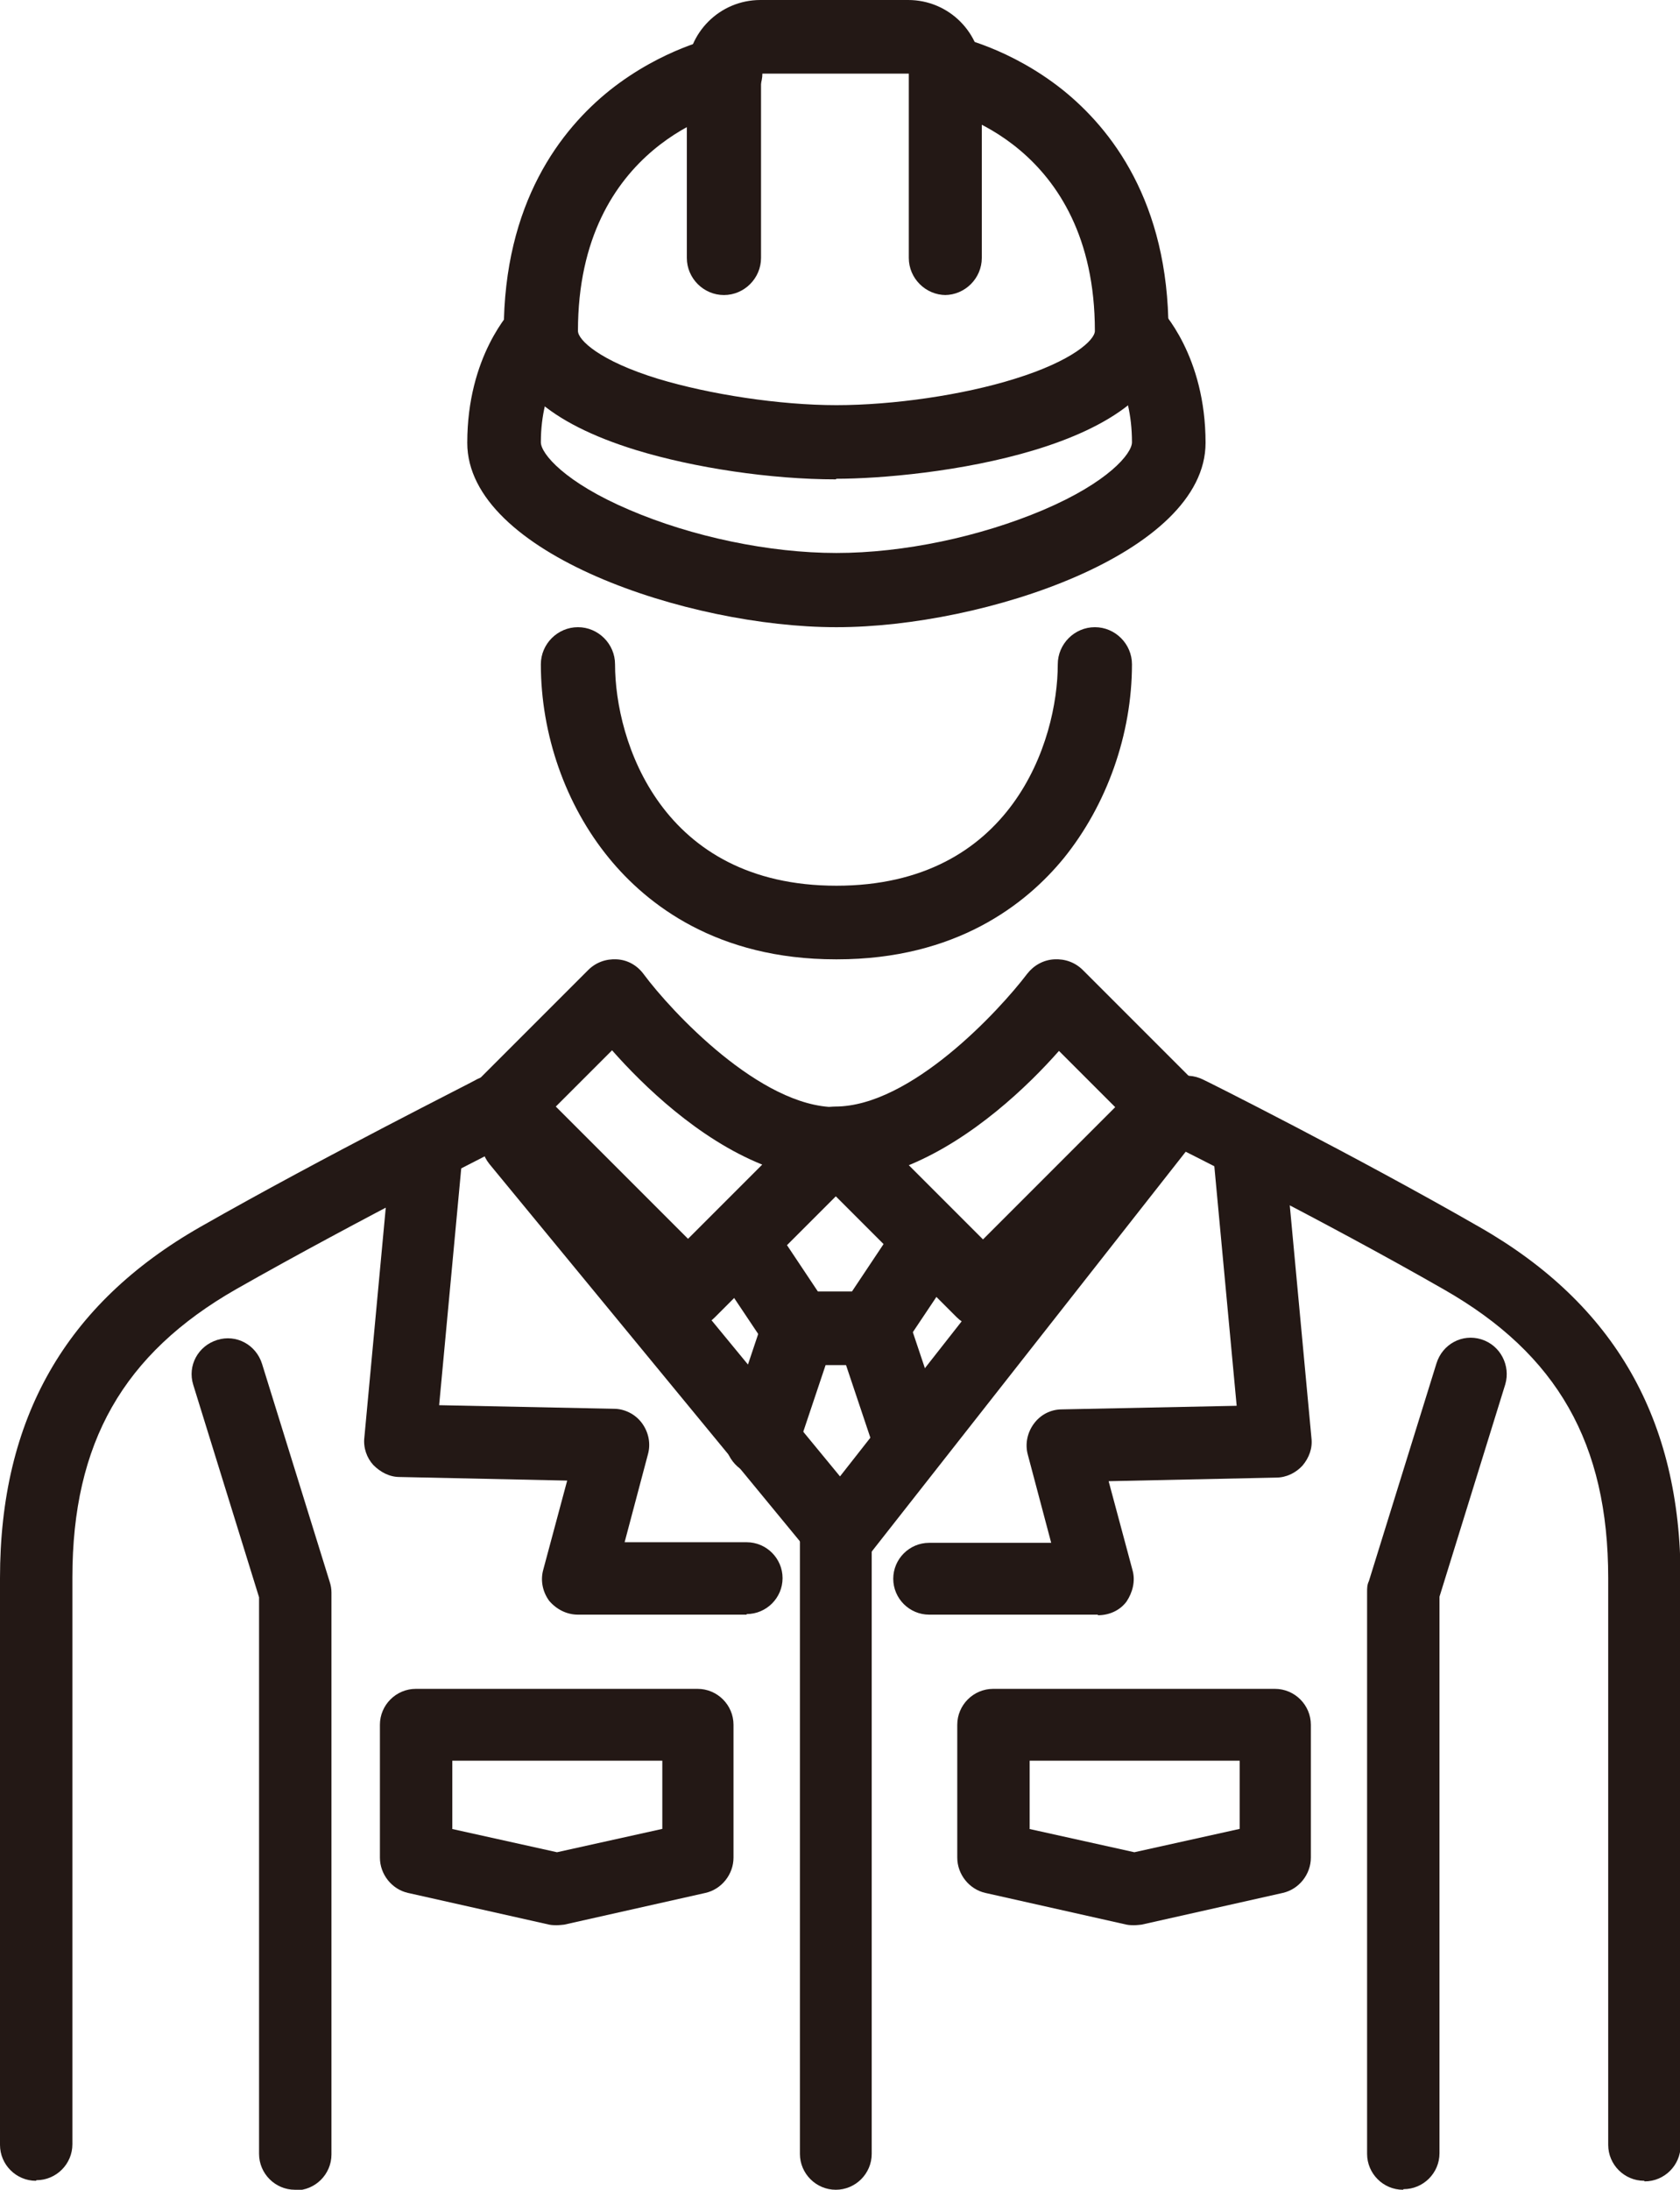 <?xml version="1.0" encoding="UTF-8"?><svg id="_レイヤー_2" xmlns="http://www.w3.org/2000/svg" viewBox="0 0 28.08 36.59"><defs><style>.cls-1{fill:#231815;}</style></defs><g id="_レイヤー_"><g><g><path class="cls-1" d="M15.81,4.93c-.34,0-.62-.28-.62-.62V1.23h-2.47v3.08c0,.34-.28,.62-.62,.62s-.62-.28-.62-.62V1.23c0-.68,.55-1.23,1.23-1.23h2.47c.68,0,1.23,.55,1.23,1.23v3.08c0,.34-.28,.62-.62,.62Z"/><path class="cls-1" d="M13.97,8.01c-1.08,0-2.36-.19-3.34-.49-1.46-.45-2.21-1.12-2.21-1.98,0-2.16,.96-3.38,1.77-4.03,.88-.7,1.77-.89,1.81-.89,.33-.07,.66,.15,.73,.48,.07,.33-.15,.66-.48,.72-.11,.02-2.59,.59-2.59,3.71,0,.15,.36,.5,1.34,.8,.86,.26,2.03,.44,2.98,.44s2.12-.17,2.98-.44c.97-.3,1.34-.65,1.34-.8,0-3.13-2.48-3.69-2.59-3.71-.33-.07-.55-.4-.48-.73,.07-.33,.39-.55,.72-.48,.04,0,.93,.19,1.81,.89,.81,.65,1.77,1.87,1.77,4.03,0,2.01-4.11,2.47-5.55,2.47Z"/><path class="cls-1" d="M13.97,10.48c-2.45,0-6.16-1.23-6.16-3.08,0-1.45,.72-2.2,.8-2.29l.87,.87h0s-.44,.48-.44,1.41c0,.19,.4,.67,1.48,1.13,1.05,.45,2.34,.72,3.46,.72s2.4-.27,3.46-.72c1.08-.46,1.48-.94,1.48-1.13,0-.94-.42-1.4-.44-1.42h0s.87-.86,.87-.86c.08,.08,.8,.84,.8,2.29,0,1.85-3.71,3.08-6.16,3.08Z"/><path class="cls-1" d="M13.97,16.03c-1.99,0-3.16-.92-3.79-1.69-.73-.89-1.14-2.07-1.14-3.24,0-.34,.28-.62,.62-.62s.62,.28,.62,.62c0,1.28,.77,3.7,3.7,3.7s3.7-2.42,3.7-3.7c0-.34,.28-.62,.62-.62s.62,.28,.62,.62c0,1.17-.42,2.35-1.14,3.24-.63,.77-1.8,1.69-3.79,1.69Z"/><path class="cls-1" d="M16.43,22.19c-.16,0-.32-.06-.44-.18l-2.47-2.47c-.18-.18-.23-.44-.13-.67,.1-.23,.32-.38,.57-.38,1.26,0,2.74-1.6,3.21-2.22,.11-.14,.27-.23,.45-.24,.18-.01,.35,.05,.48,.18l1.85,1.85c.24,.24,.24,.63,0,.87l-3.08,3.08c-.12,.12-.28,.18-.44,.18Zm-1.24-2.72l1.24,1.24,2.21-2.21-.94-.94c-.52,.59-1.44,1.47-2.51,1.91Z"/><path class="cls-1" d="M11.5,22.19c-.16,0-.32-.06-.44-.18l-3.08-3.08c-.24-.24-.24-.63,0-.87l1.85-1.85c.13-.13,.3-.19,.48-.18,.18,.01,.34,.1,.45,.25,.46,.62,1.95,2.22,3.21,2.22,.25,0,.47,.15,.57,.38,.1,.23,.04,.5-.13,.67l-2.47,2.47c-.12,.12-.28,.18-.44,.18Zm-2.21-3.7l2.21,2.21,1.24-1.24c-1.07-.43-1.99-1.32-2.51-1.91l-.94,.94Z"/><path class="cls-1" d="M14.58,22.81h-1.23c-.21,0-.4-.1-.51-.27l-.99-1.48c-.19-.28-.11-.67,.17-.85,.28-.19,.67-.11,.85,.17l.8,1.2h.57l.8-1.2c.19-.28,.57-.36,.85-.17,.28,.19,.36,.57,.17,.85l-.99,1.48c-.11,.17-.31,.27-.51,.27Z"/><path class="cls-1" d="M15.2,24.66c-.26,0-.5-.16-.58-.42l-.62-1.85c-.11-.32,.07-.67,.39-.78,.32-.11,.67,.07,.78,.39l.62,1.85c.11,.32-.07,.67-.39,.78-.06,.02-.13,.03-.2,.03Z"/><path class="cls-1" d="M12.73,24.66c-.06,0-.13-.01-.19-.03-.32-.11-.5-.46-.39-.78l.62-1.85c.11-.32,.46-.5,.78-.39,.32,.11,.5,.46,.39,.78l-.62,1.85c-.09,.26-.33,.42-.58,.42Z"/></g><path class="cls-1" d="M14.04,26.23c-.18,0-.35-.08-.46-.22l-5.4-6.56c-.21-.26-.17-.64,.08-.85,.26-.21,.64-.17,.85,.08l4.93,5.99,4.96-6.32c.2-.26,.58-.31,.84-.1,.26,.21,.31,.58,.1,.84l-5.42,6.9c-.11,.14-.28,.23-.47,.23h0Z"/><path class="cls-1" d="M18.35,26.98h-2.82c-.33,0-.6-.27-.6-.6s.27-.6,.6-.6h2.04l-.39-1.47c-.05-.18-.01-.37,.1-.52,.11-.15,.28-.24,.47-.24l2.92-.06-.39-4.18c-.03-.33,.21-.62,.54-.65,.34-.03,.62,.21,.65,.54l.45,4.83c.02,.17-.04,.33-.15,.46-.11,.12-.27,.2-.44,.2l-2.8,.06,.4,1.49c.05,.18,0,.37-.1,.52-.11,.15-.29,.23-.48,.23Z"/><path class="cls-1" d="M12.48,26.98h-2.82c-.19,0-.36-.09-.48-.23-.11-.15-.15-.34-.1-.52l.4-1.49-2.8-.06c-.17,0-.32-.08-.44-.2-.11-.12-.17-.29-.15-.46l.45-4.83c.03-.33,.32-.57,.65-.54,.33,.03,.57,.32,.54,.65l-.39,4.18,2.92,.06c.18,0,.36,.09,.47,.24,.11,.15,.15,.34,.1,.52l-.39,1.47h2.04c.33,0,.6,.27,.6,.6s-.27,.6-.6,.6Z"/><path class="cls-1" d="M4.93,36.59c-.33,0-.6-.27-.6-.6v-9.3l-1.1-3.55c-.1-.32,.08-.65,.4-.75,.32-.1,.65,.08,.75,.4l1.13,3.64c.02,.06,.03,.12,.03,.18v9.39c0,.33-.27,.6-.6,.6Z"/><path class="cls-1" d="M13.97,36.59c-.33,0-.6-.27-.6-.6v-10.36c0-.33,.27-.6,.6-.6s.6,.27,.6,.6v10.36c0,.33-.27,.6-.6,.6Z"/><path class="cls-1" d="M23.45,36.59c-.33,0-.6-.27-.6-.6v-9.39c0-.06,0-.12,.03-.18l1.13-3.64c.1-.32,.43-.5,.75-.4,.32,.1,.49,.44,.4,.75l-1.1,3.55v9.3c0,.33-.27,.6-.6,.6Z"/><path class="cls-1" d="M9.31,32.17s-.09,0-.13-.01l-2.36-.53c-.27-.06-.47-.31-.47-.59v-2.22c0-.33,.27-.6,.6-.6h4.71c.33,0,.6,.27,.6,.6v2.22c0,.28-.2,.53-.47,.59l-2.36,.53s-.09,.01-.13,.01Zm-1.76-1.61l1.76,.39,1.76-.39v-1.14h-3.51v1.14Z"/><path class="cls-1" d="M18.96,32.17s-.09,0-.13-.01l-2.36-.53c-.27-.06-.47-.31-.47-.59v-2.22c0-.33,.27-.6,.6-.6h4.71c.33,0,.6,.27,.6,.6v2.22c0,.28-.2,.53-.47,.59l-2.36,.53s-.09,.01-.13,.01Zm-1.76-1.61l1.76,.39,1.76-.39v-1.14h-3.51v1.14Z"/><path class="cls-1" d="M.6,36.44c-.33,0-.6-.27-.6-.6v-9.47c0-2.66,1.09-4.58,3.35-5.87,2.07-1.18,4.61-2.45,4.63-2.47,.3-.15,.66-.03,.81,.27,.15,.3,.03,.66-.27,.81-.02,.01-2.53,1.27-4.57,2.43-1.89,1.08-2.74,2.57-2.74,4.82v9.47c0,.33-.27,.6-.6,.6Z"/><path class="cls-1" d="M27.48,36.44c-.33,0-.6-.27-.6-.6v-9.47c0-2.25-.85-3.74-2.74-4.82-2.04-1.17-4.55-2.42-4.57-2.43-.3-.15-.42-.51-.27-.81,.15-.3,.51-.42,.81-.27,.03,.01,2.56,1.28,4.63,2.47,2.25,1.29,3.35,3.21,3.35,5.87v9.47c0,.33-.27,.6-.6,.6Z"/></g></g></svg>